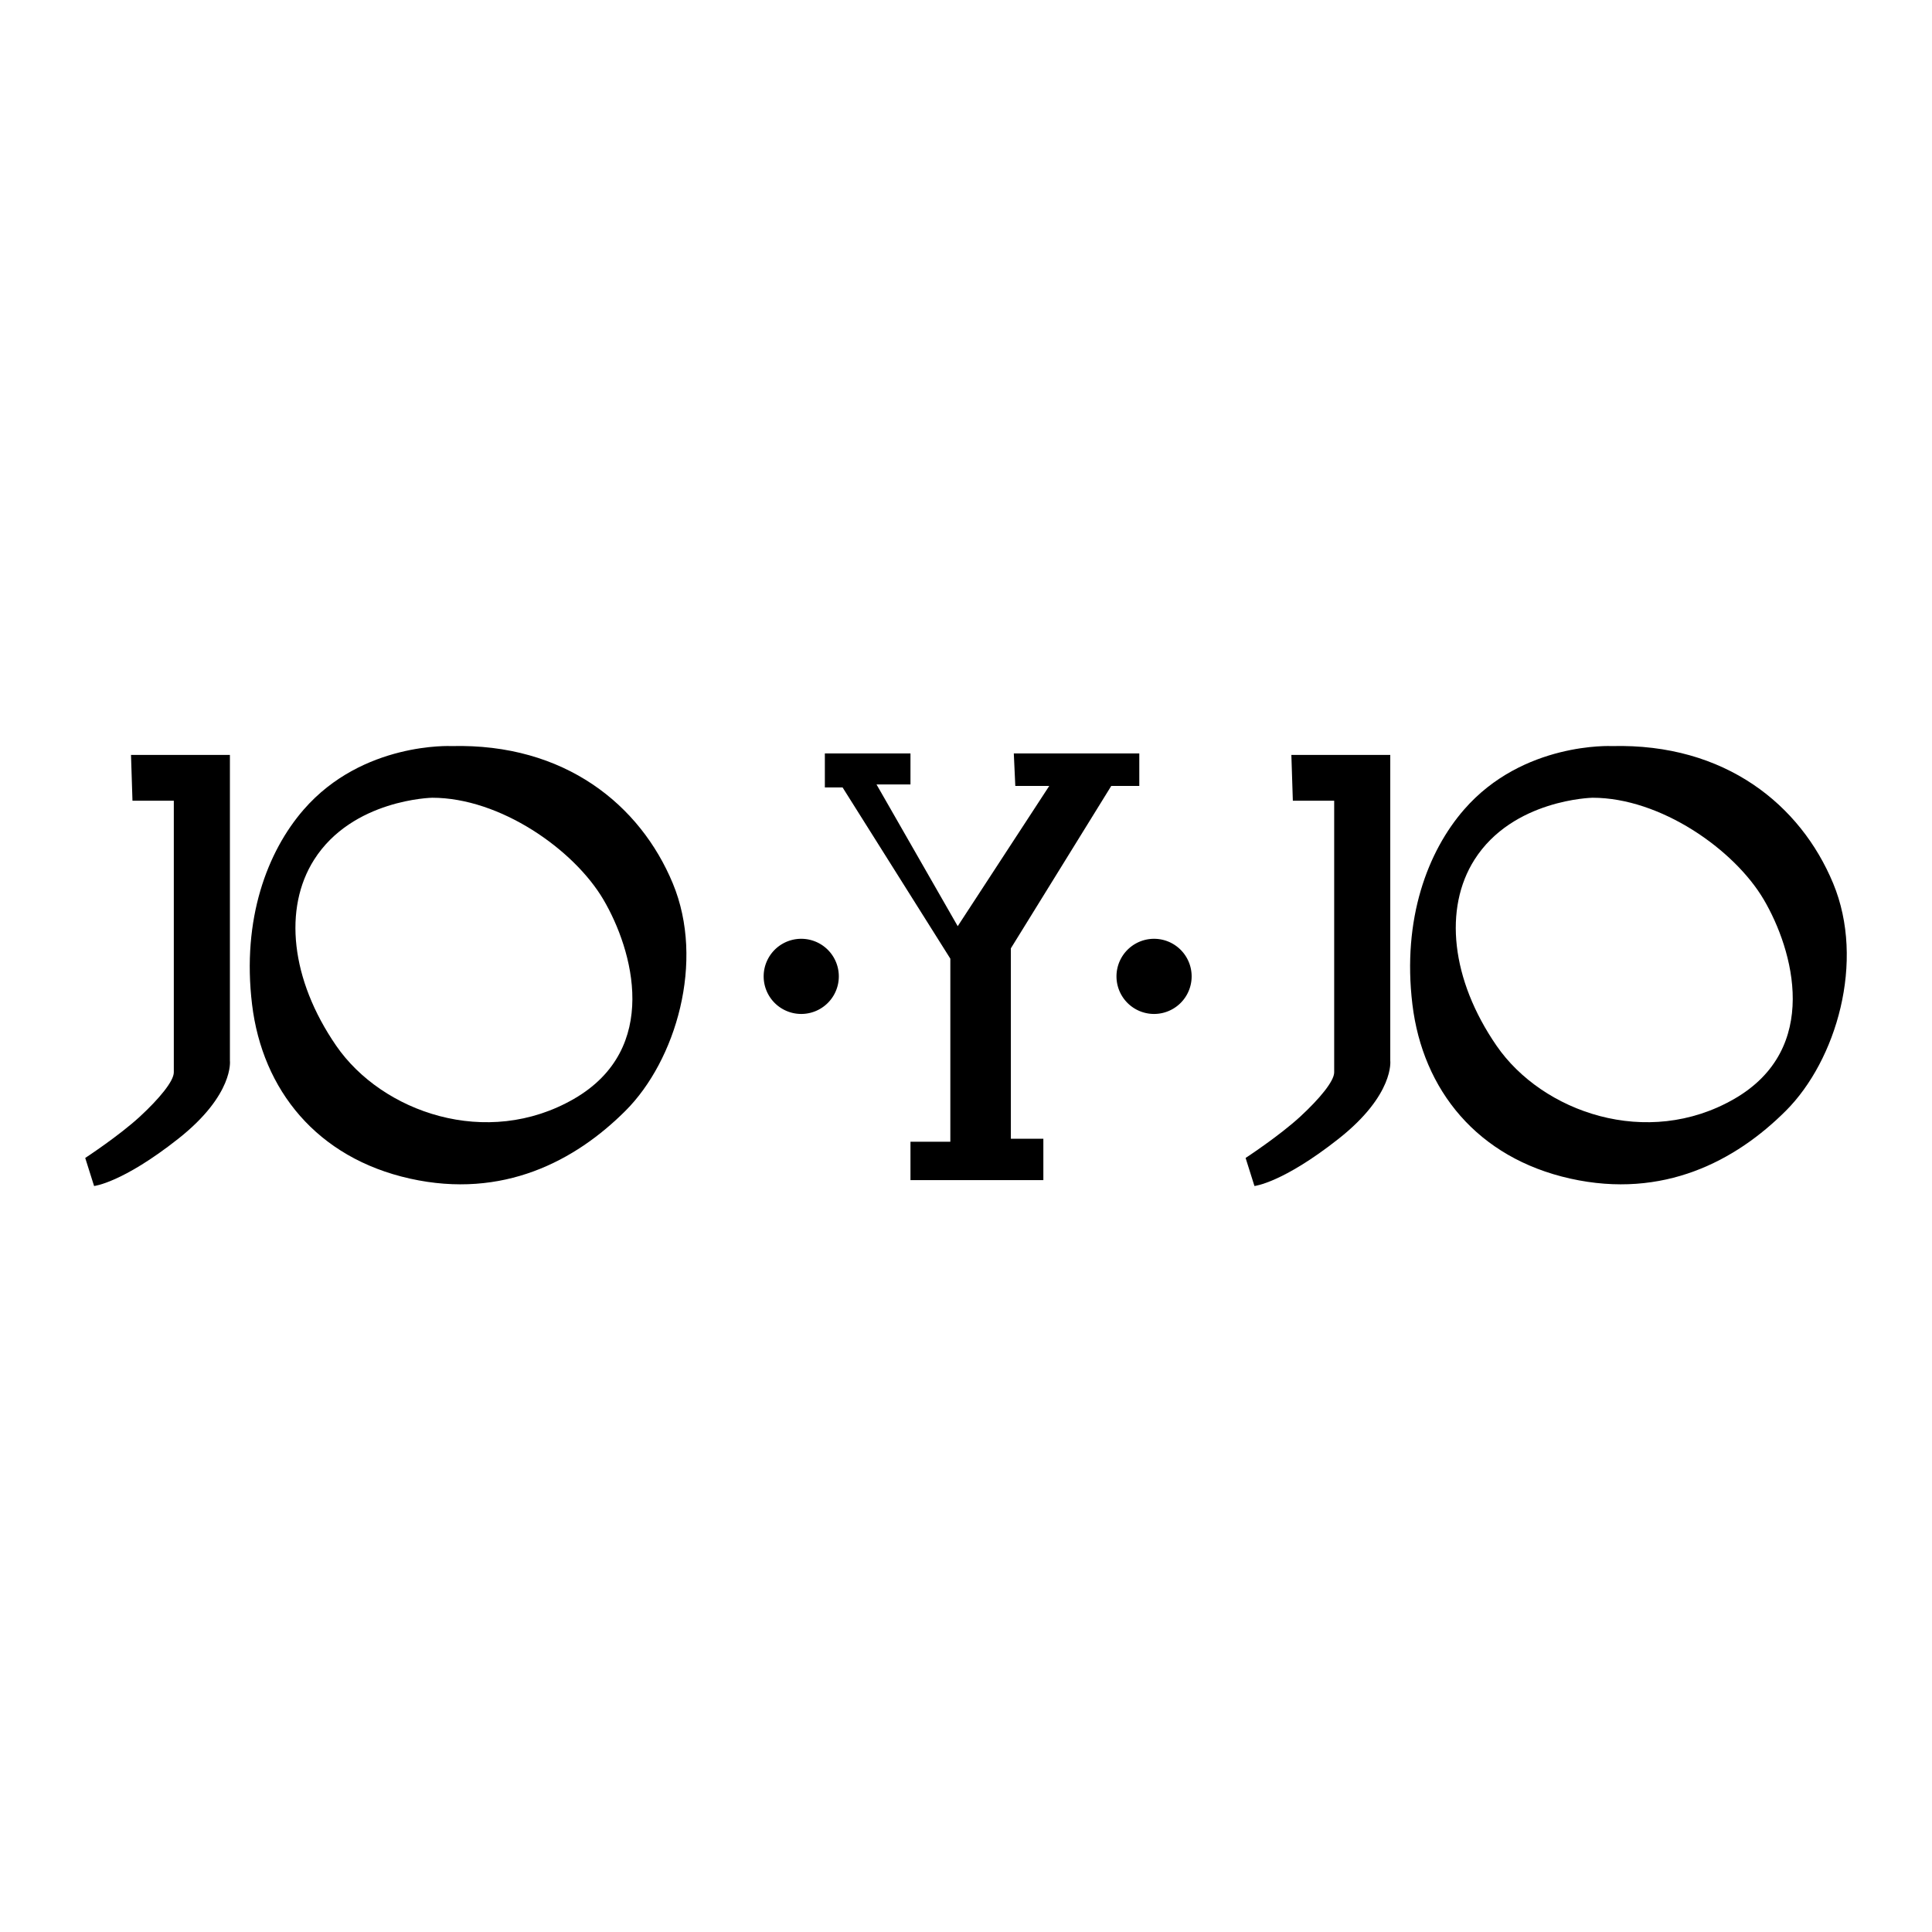 <svg xmlns="http://www.w3.org/2000/svg" width="2500" height="2500" viewBox="0 0 192.756 192.756"><g fill-rule="evenodd" clip-rule="evenodd"><path fill="#fff" d="M0 0h192.756v192.756H0V0z"/><path d="M45.032 74.436c11.341-.294 18.853 5.892 22.093 13.698 3.24 7.806.294 17.674-4.713 22.682-5.007 5.008-12.225 8.838-21.504 6.775s-14.729-8.838-15.76-17.379c-1.031-8.543 1.527-15.271 5.155-19.443 5.892-6.774 14.729-6.333 14.729-6.333zM160.801 74.436c11.342-.294 18.854 5.892 22.094 13.698 3.24 7.806.295 17.674-4.713 22.682s-12.225 8.838-21.504 6.775-14.73-8.838-15.762-17.379c-1.029-8.543 1.527-15.271 5.156-19.443 5.891-6.774 14.729-6.333 14.729-6.333zM13.07 75.32h9.868v30.489s.442 3.389-5.155 7.807-8.396 4.713-8.396 4.713l-.884-2.799s3.382-2.215 5.45-4.123c1.915-1.768 3.388-3.535 3.388-4.42V79.886h-4.124l-.147-4.566z"/><path d="M43.117 79.591c6.775 0 14.14 5.155 17.086 10.163s5.744 14.876-2.946 19.884-19.147 1.326-23.713-5.303c-4.566-6.629-5.272-13.728-2.209-18.558 3.829-6.038 11.782-6.186 11.782-6.186z" fill="#fff"/><path d="M128.84 75.32h9.867v30.489s.443 3.389-5.154 7.807-8.396 4.713-8.396 4.713l-.883-2.799s3.383-2.215 5.449-4.123c1.916-1.768 3.389-3.535 3.389-4.42V79.886h-4.125l-.147-4.566z"/><path d="M158.887 79.591c6.775 0 14.139 5.155 17.086 10.163 2.945 5.008 5.744 14.876-2.947 19.884-8.689 5.008-19.146 1.326-23.713-5.303s-5.271-13.728-2.209-18.558c3.828-6.038 11.783-6.186 11.783-6.186z" fill="#fff"/><path d="M82.296 75.172h8.542v3.094h-3.387l8.101 14.14 9.132-13.993h-3.387l-.149-3.241h12.52v3.241h-2.797l-10.017 16.202v19h3.242v4.123H90.838v-3.828h3.977V95.646L84.063 78.56h-1.767v-3.388zM79.939 101.162a3.749 3.749 0 1 0 .002-7.498 3.749 3.749 0 0 0-.002 7.498zM115.141 101.162a3.748 3.748 0 1 0 0-7.498 3.749 3.749 0 0 0 0 7.498z"/></g></svg>